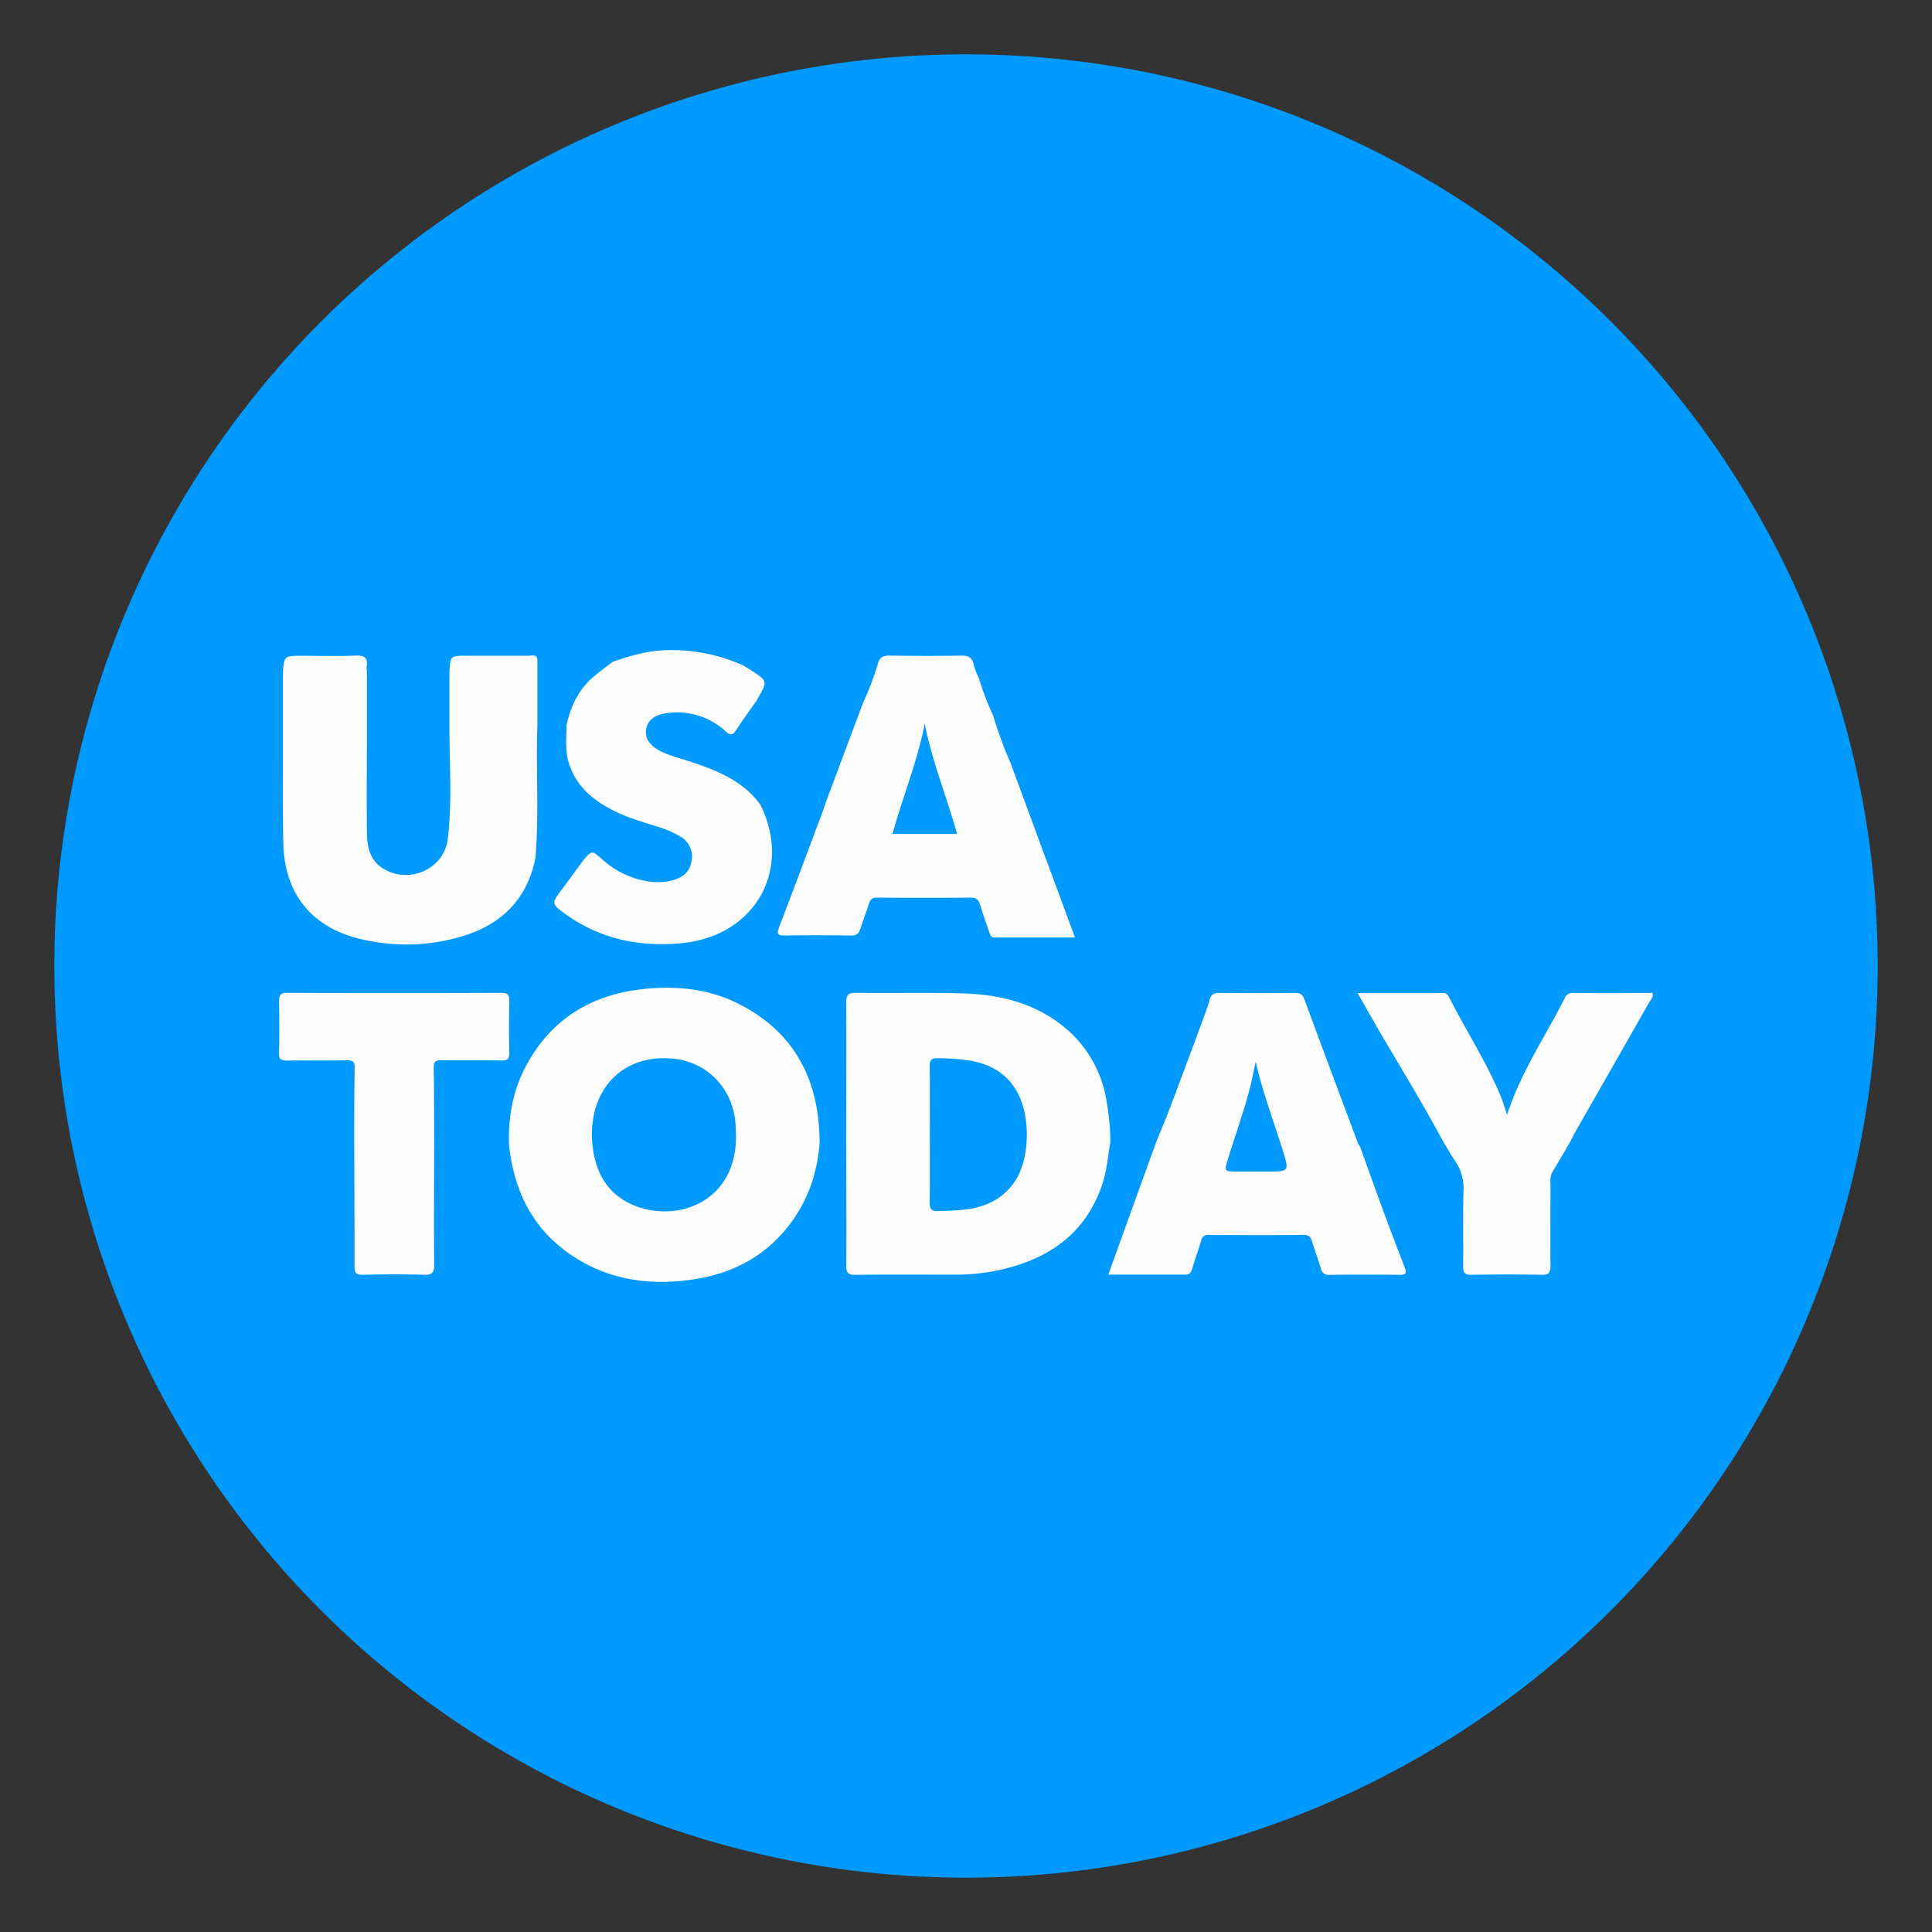 <svg id="Layer_1" data-name="Layer 1" xmlns="http://www.w3.org/2000/svg" width="676" height="676"><rect width="100%" height="100%" fill="#333333" stroke="none"/><defs><style>.cls-2{fill:#fdfdfe}</style></defs><circle cx="338" cy="338" r="319" fill="#009afe"/><path class="cls-2" d="M215.08 437.2c-.24-9.64 1.44-18.89 6.07-27.43 8.78-16.23 22.74-24.74 40.85-26.69 11.44-1.23 22.69-.19 33.12 5 18.2 9.07 27.32 24.16 28.52 44.26.08 1.39.11 2.77.17 4.16-.78 11-4.21 21-11.08 29.66-8.36 10.59-19.49 16.37-32.63 18.42-13.81 2.17-27.24.82-39.55-6.17-15.89-9.02-23.71-23.31-25.47-41.21zm79.46-3c-.07-1.39-.1-2.77-.2-4.16-.95-12.23-9.93-21.51-21.91-22.64-13.25-1.25-23.62 5.49-27.13 17.62a33.65 33.65 0 0 0-.85 13.75c1.32 9.94 6.24 17.32 16.09 20.62 14.8 4.99 34.21-2.56 34-25.17zM333.07 436.51c0-16.17.15-32.34 0-48.51 0-2.87.69-3.67 3.6-3.62 12.59.19 25.19-.18 37.77.23 13.72.45 26.61 4 37 13.59a41.74 41.74 0 0 1 12.65 23.57 87.91 87.91 0 0 1 1.43 14.73c-.83 4.62-1.11 9.31-2.52 13.84-5.73 18.37-19.23 27.45-37.17 31.22a73.11 73.11 0 0 1-15.12 1.44c-11.44 0-22.88-.08-34.32.06-2.56 0-3.3-.6-3.28-3.23.1-14.44-.01-28.83-.04-43.32zm29.26-2.68c0 8 .1 15.94-.06 23.9 0 2.51.78 3.13 3.15 3a91.88 91.88 0 0 0 10.35-.65c10.42-1.52 17.45-7.81 19.62-17.8a38.81 38.81 0 0 0 .8-11c-.94-13-7.56-20.92-19.38-23.12a79.11 79.11 0 0 0-11.72-.89c-2.41-.09-2.83.85-2.8 3 .11 7.86.04 15.73.04 23.56zM441.45 436.86c1.68-4.18 3.45-8.34 5.05-12.56 3.64-9.62 7.21-19.27 10.79-28.91 1-2.78 2.13-5.54 2.91-8.39.51-1.88 1.38-2.6 3.34-2.58 8.9.07 17.81.1 26.72 0 2.07 0 2.66.93 3.28 2.62q9.29 25.16 18.73 50.25a4.08 4.08 0 0 0 .58.82c2.63 7.3 5.23 14.63 7.92 21.92q3.76 10.23 7.72 20.4c.74 1.91.57 2.66-1.72 2.63q-12.32-.14-24.63 0a2.6 2.6 0 0 1-2.94-2.15c-1-3.2-2.12-6.35-3.12-9.54-.45-1.45-1-2.29-2.83-2.28-11.1.1-22.2.07-33.3 0a2.36 2.36 0 0 0-2.66 2c-1 3.32-2.17 6.58-3.17 9.89-.37 1.24-.83 2-2.32 2h-27c5.6-15.57 11.12-30.85 16.65-46.12zm34.91-28.39c-.45 2.13-.87 4.27-1.35 6.4-2.12 9.33-5.5 18.29-8.28 27.42-1.42 4.64-1.48 4.62 3.2 4.63h10.38c7.86 0 7.81 0 5.54-7.35-3.19-10.28-7.06-20.37-9.49-31.1zM542 436.51c-6.47-12.09-13.58-23.81-20.56-35.6-3.11-5.27-6.1-10.61-9.44-16.45h30c1.14 0 1.62.66 2.06 1.52 5.87 11.58 13 22.52 18 34.52.83 2 1.39 4 2.26 6.56 4.85-15 13.45-27.46 20.2-40.88a2.84 2.84 0 0 1 2.95-1.75c9.25.08 18.5 0 27.77 0 .35 1.57-.73 2.48-1.32 3.51q-12.84 22.6-25.76 45.16c-.63 1.1-1.14 2.26-1.71 3.38-2.11 3.57-4.18 7.15-6.34 10.69a6.6 6.6 0 0 0-.59 3.69c0 9.69-.08 19.39 0 29.09 0 2.39-.57 3.14-3 3.1q-12.29-.24-24.58 0c-2.5.05-3.06-.76-3-3.12.13-8.66-.13-17.32.13-26a17.08 17.08 0 0 0-2.92-10.71c-1.46-2.13-2.74-4.45-4.15-6.71zM160.94 436.51c0-8.67 0-17.34.16-26 0-2-.66-2.53-2.58-2.5-7.05.1-14.1 0-21.15.08-2.11 0-2.79-.53-2.74-2.7.15-6 .14-12 0-18 0-2.16.45-3 2.82-3q37.44.12 74.89 0c2.31 0 2.92.7 2.87 2.93q-.21 9 0 18c.05 2.13-.57 2.77-2.72 2.74-7.05-.13-14.1 0-21.15-.09-1.91 0-2.6.48-2.57 2.5.13 8.66.12 17.33.15 26 0 14.31-.15 28.62 0 42.93 0 2.82-.61 3.74-3.57 3.64-7.15-.23-14.31-.17-21.46 0-2.33.05-2.86-.73-2.85-2.93.02-14.52-.04-29.06-.1-43.6zM136 302.56v-29.85c.34-6.25.34-6.25 6.77-6.25 6.2 0 12.41.17 18.6-.07 3.11-.12 4.47.71 3.92 3.91a7.72 7.72 0 0 0 .1 1.72v18c0 12.81-.15 25.62 0 38.42.06 4.51.85 9.07 5 12 9 6.33 22 1 23.29-9.95 1.6-13.44.5-27 .58-40.45V272c.31-5.56.31-5.56 6.1-5.56h21.75c1.11 0 2.68-.63 2.93 1.37v22.91c-.57 15.49.62 31-.7 46.5-3 15-12.51 23.74-26.78 27.73a68.41 68.41 0 0 1-34.25.64c-17.27-4-26.8-15.89-27.18-33.64-.22-9.77-.13-19.58-.13-29.39zM379.47 274.15a93.21 93.21 0 0 0 5 13.14A141.19 141.19 0 0 0 390.6 304l11.11 30.15c.56 1.51 1.12 3 1.69 4.5 3.19 8.66 6.38 17.32 9.72 26.37h-28c-1.43 0-1.67-.89-2-1.89-1.06-3.16-2.23-6.3-3.17-9.5-.53-1.82-1.34-2.58-3.36-2.56-10.86.1-21.73.08-32.6 0-1.64 0-2.45.48-2.93 2.06-.9 2.95-2.07 5.83-3 8.78-.55 1.8-1.44 2.47-3.41 2.44q-11.44-.21-22.89 0c-2.65.06-3.11-.52-2.14-3 5.18-13.46 10.2-27 15.28-40.49.36-1 .65-2 1-3l13-34.74a108.11 108.11 0 0 0 5.49-14.59c.7-1.65 1.87-2.17 3.72-2.14 8.39.12 16.78.16 25.17 0 2.68-.05 4 .74 4.46 3.39a21.89 21.89 0 0 0 1.73 4.37zM349.3 328.8h22.58c-3.63-13-8.74-25.37-11.32-38.57-2.56 13.21-7.72 25.56-11.26 38.57zM251.35 268.58c6.28-2.21 12.64-4 19.36-4.11a61.69 61.69 0 0 1 26.39 5.38c.77.48 1.56.94 2.33 1.44 6.25 4 6.25 4 2.63 10.18a1.14 1.14 0 0 0-.08.33c-2.45 3.49-5 6.92-7.31 10.49-1.2 1.84-1.92 2.28-3.82.56a25 25 0 0 0-20.48-6.34c-4.09.48-6.65 2.41-7.22 5.39-.63 3.25 1 5.87 4.88 7.89 3.09 1.6 6.48 2.39 9.77 3.46 9.61 3.16 19 6.7 25.27 15.34 11.22 22.64-1.8 45.86-27.35 48.39-15 1.48-29-1.41-41.33-10.48-4.37-3.2-4.34-3.58-1.15-7.81 2.66-3.52 5.24-7.12 7.85-10.68 3-3.51 3.06-3.52 6.56-.36a31.14 31.14 0 0 0 10.62 6.35c4.76 1.66 9.65 2.32 14.61.86 3.23-.95 5.48-3 6.06-6.41a8 8 0 0 0-3.76-8.65 29.53 29.53 0 0 0-6.91-3.14c-5.12-1.73-10.39-3.07-15.31-5.41-7.84-3.73-14.35-8.73-17-17.51-1.29-4.28-.71-8.66-.74-13 1.45-6.57 4.18-12.44 9.4-16.9 2.16-1.84 4.48-3.51 6.73-5.26z" transform="translate(-37 -37)"/><path fill="none" d="M0 0h676v676H0z"/></svg>